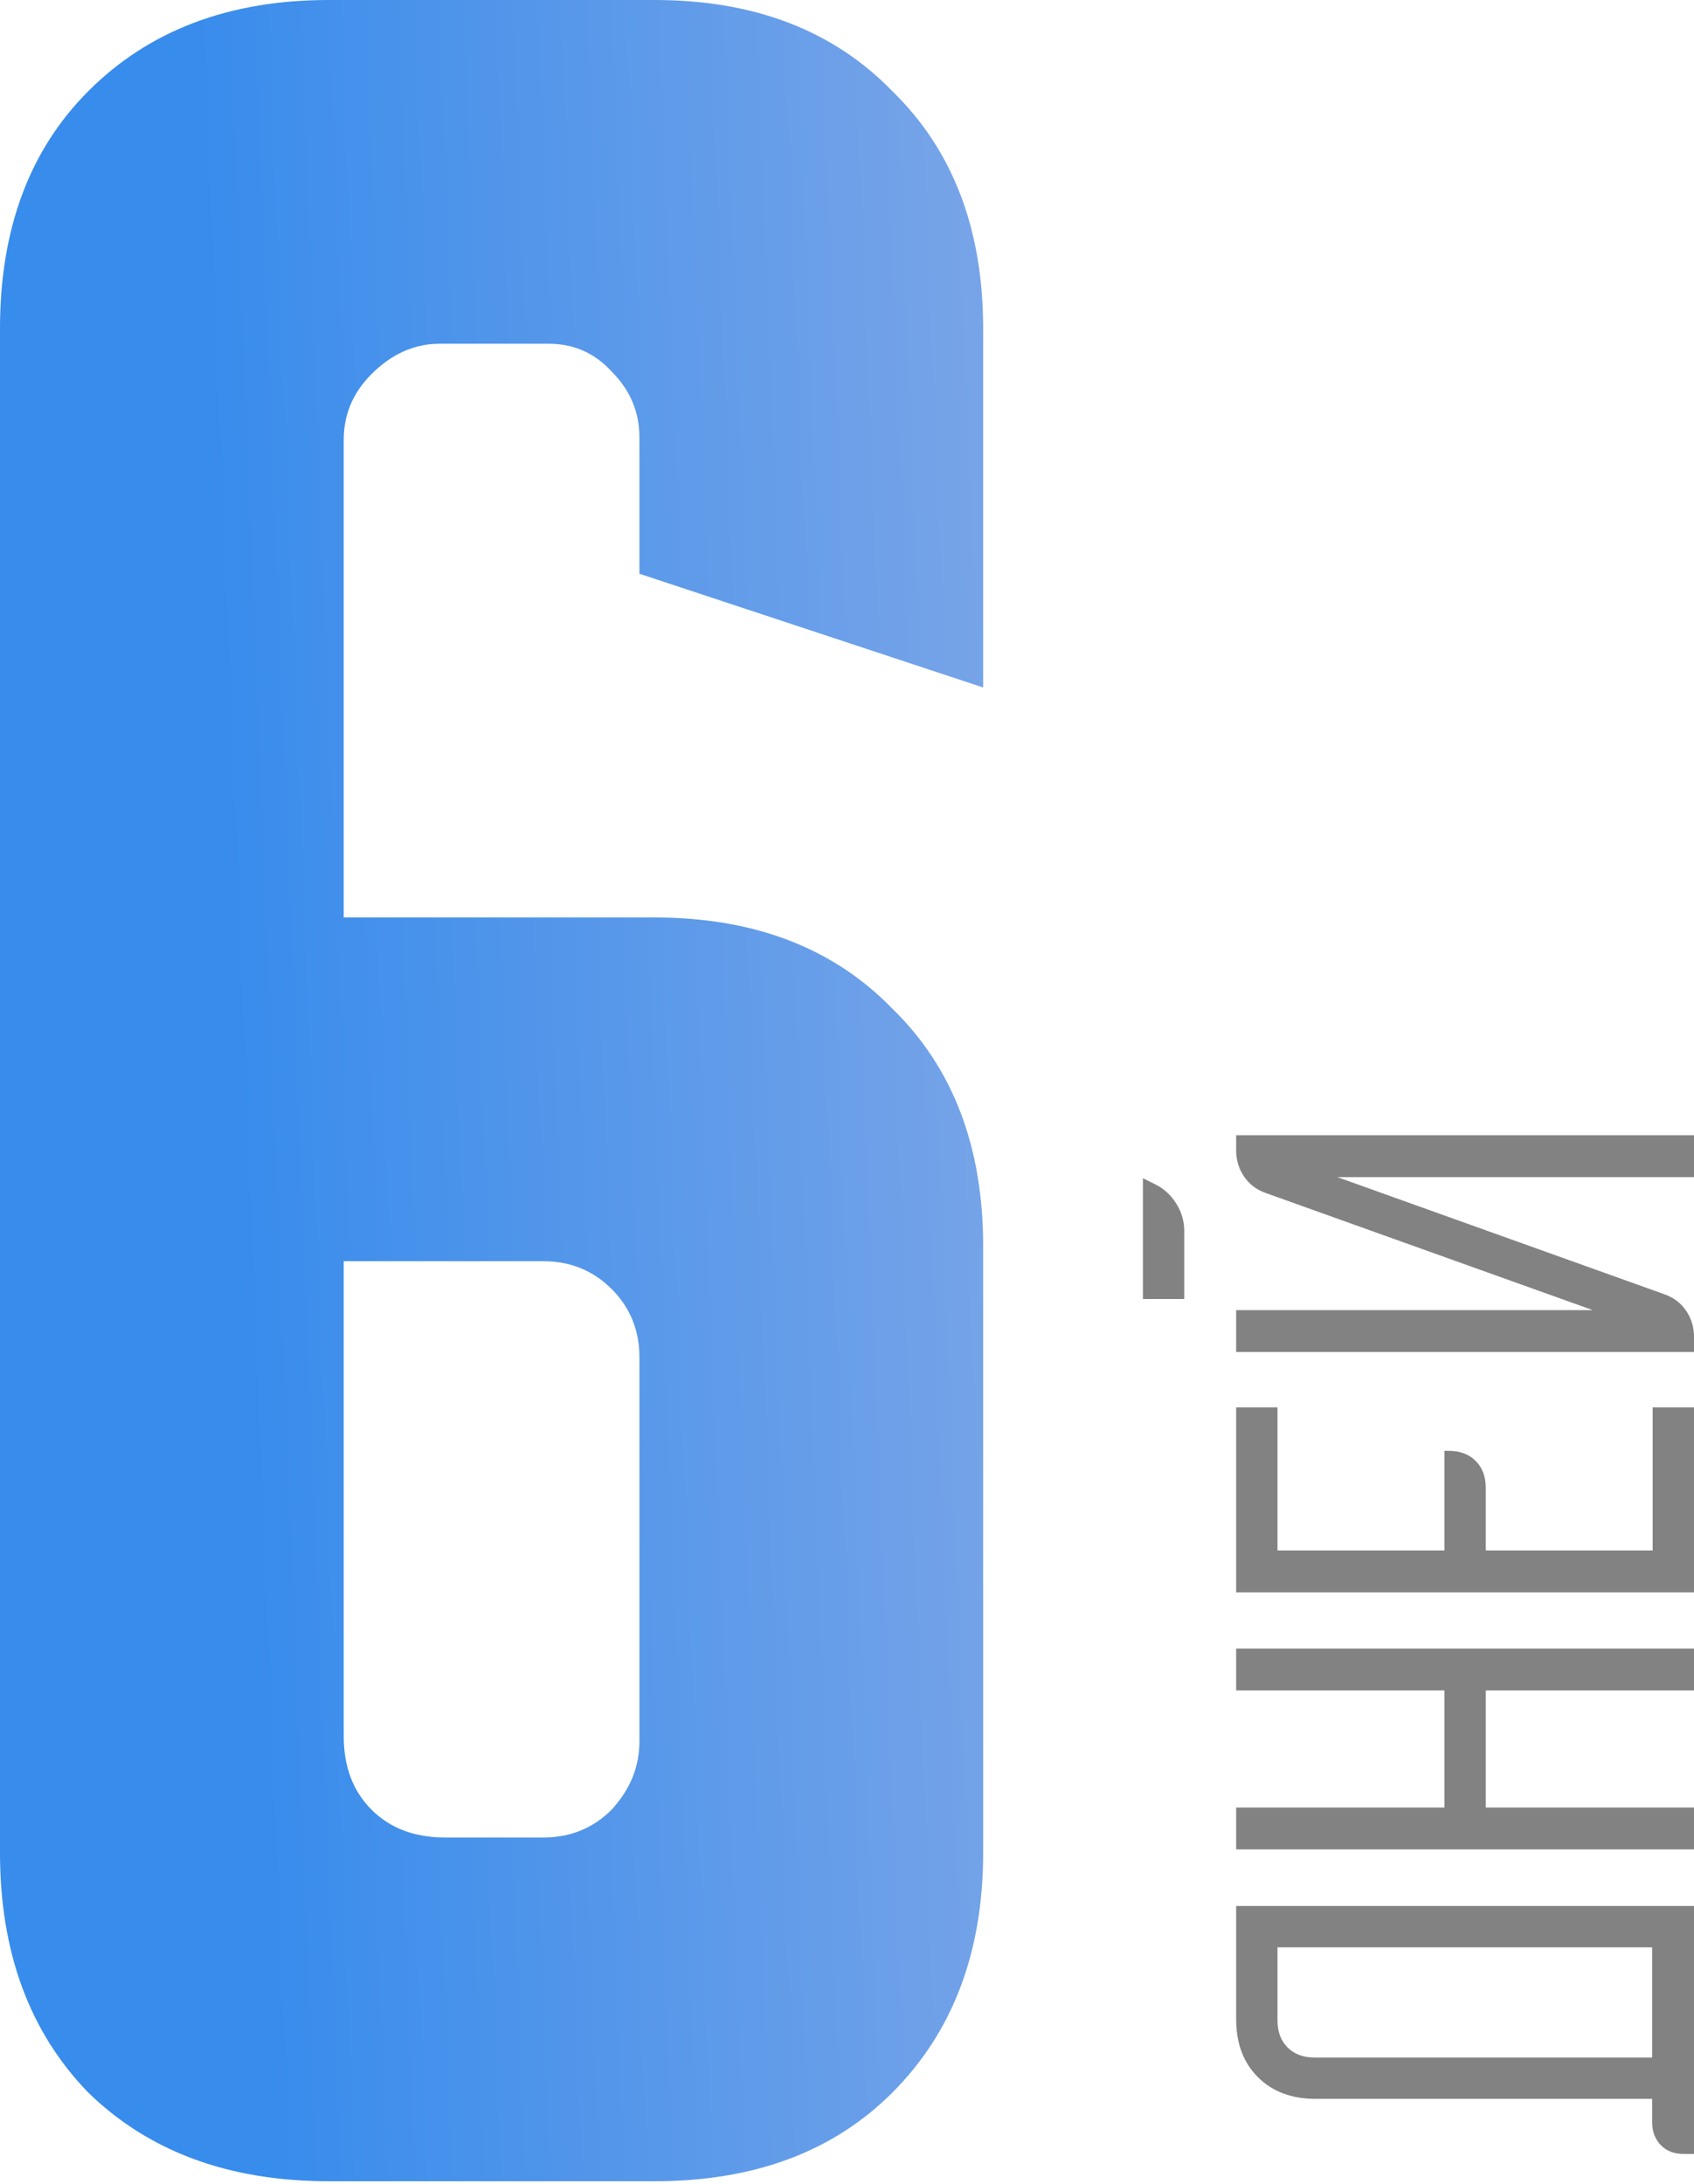 <?xml version="1.0" encoding="UTF-8"?> <svg xmlns="http://www.w3.org/2000/svg" width="197" height="254" viewBox="0 0 197 254" fill="none"> <path d="M195.829 250.481C194.72 250.481 193.837 250.153 193.179 249.495C192.481 248.797 192.132 247.893 192.132 246.784L192.132 244.072L153 244.072C150.207 244.072 147.968 243.23 146.283 241.546C144.599 239.861 143.757 237.622 143.757 234.829L143.757 221.641L197 221.641L197 250.481L195.829 250.481ZM192.132 226.448L148.563 226.448L148.563 234.952C148.563 236.267 148.954 237.314 149.734 238.095C150.515 238.875 151.562 239.266 152.877 239.266L192.132 239.266L192.132 226.448ZM143.757 210.198L167.975 210.198L167.975 196.579L143.757 196.579L143.757 191.711L197 191.711L197 196.579L172.782 196.579L172.782 210.198L197 210.198L197 215.067L143.757 215.067L143.757 210.198ZM143.757 185.169L143.757 163.662L148.563 163.662L148.563 180.301L167.975 180.301L167.975 168.716L168.468 168.716C169.783 168.716 170.83 169.106 171.611 169.886C172.391 170.667 172.782 171.715 172.782 173.029L172.782 180.301L192.193 180.301L192.193 163.662L197 163.662L197 185.169L143.757 185.169ZM143.757 152.353L185.23 152.353L147.208 138.735C146.14 138.365 145.297 137.728 144.681 136.824C144.065 135.92 143.757 134.914 143.757 133.805L143.757 132.017L197 132.017L197 136.886L155.527 136.886L193.549 150.505C194.617 150.874 195.459 151.511 196.076 152.415C196.692 153.319 197 154.325 197 155.435L197 157.222L143.757 157.222L143.757 152.353ZM132.911 151.059L132.911 137.009L134.39 137.749C135.376 138.242 136.177 138.981 136.793 139.967C137.409 140.953 137.718 142.001 137.718 143.11L137.718 151.059L132.911 151.059Z" fill="#828282"></path> <path d="M38.209 -2.80349e-05H76.124C87.685 -2.80349e-05 96.894 3.527 103.753 10.581C110.807 17.439 114.334 26.648 114.334 38.209V79.945L74.361 66.719V50.848C74.361 47.908 73.283 45.361 71.128 43.206C69.168 41.05 66.719 39.973 63.78 39.973H51.141C48.202 39.973 45.557 41.148 43.206 43.5C41.05 45.655 39.973 48.202 39.973 51.142V106.692H76.124C87.685 106.692 96.894 110.219 103.753 117.273C110.807 124.131 114.334 133.34 114.334 144.901V215.441C114.334 227.002 110.807 236.309 103.753 243.363C96.894 250.221 87.685 253.65 76.124 253.65H38.209C26.648 253.65 17.341 250.221 10.287 243.363C3.429 236.309 -8.44516e-05 227.002 -8.44516e-05 215.441V38.209C-8.44516e-05 26.648 3.429 17.439 10.287 10.581C17.341 3.527 26.648 -2.80349e-05 38.209 -2.80349e-05ZM39.973 201.921C39.973 205.448 41.05 208.289 43.206 210.444C45.361 212.6 48.202 213.677 51.729 213.677H63.192C66.327 213.677 68.972 212.6 71.128 210.444C73.283 208.093 74.361 205.448 74.361 202.509V157.833C74.361 154.698 73.283 152.053 71.128 149.898C68.972 147.742 66.327 146.664 63.192 146.664H39.973V201.921Z" fill="url(#paint0_linear_8_750)"></path> <defs> <linearGradient id="paint0_linear_8_750" x1="30.691" y1="225.052" x2="136.376" y2="220.838" gradientUnits="userSpaceOnUse"> <stop stop-color="#388CEC"></stop> <stop offset="1" stop-color="#82A8E7"></stop> </linearGradient> </defs> </svg> 